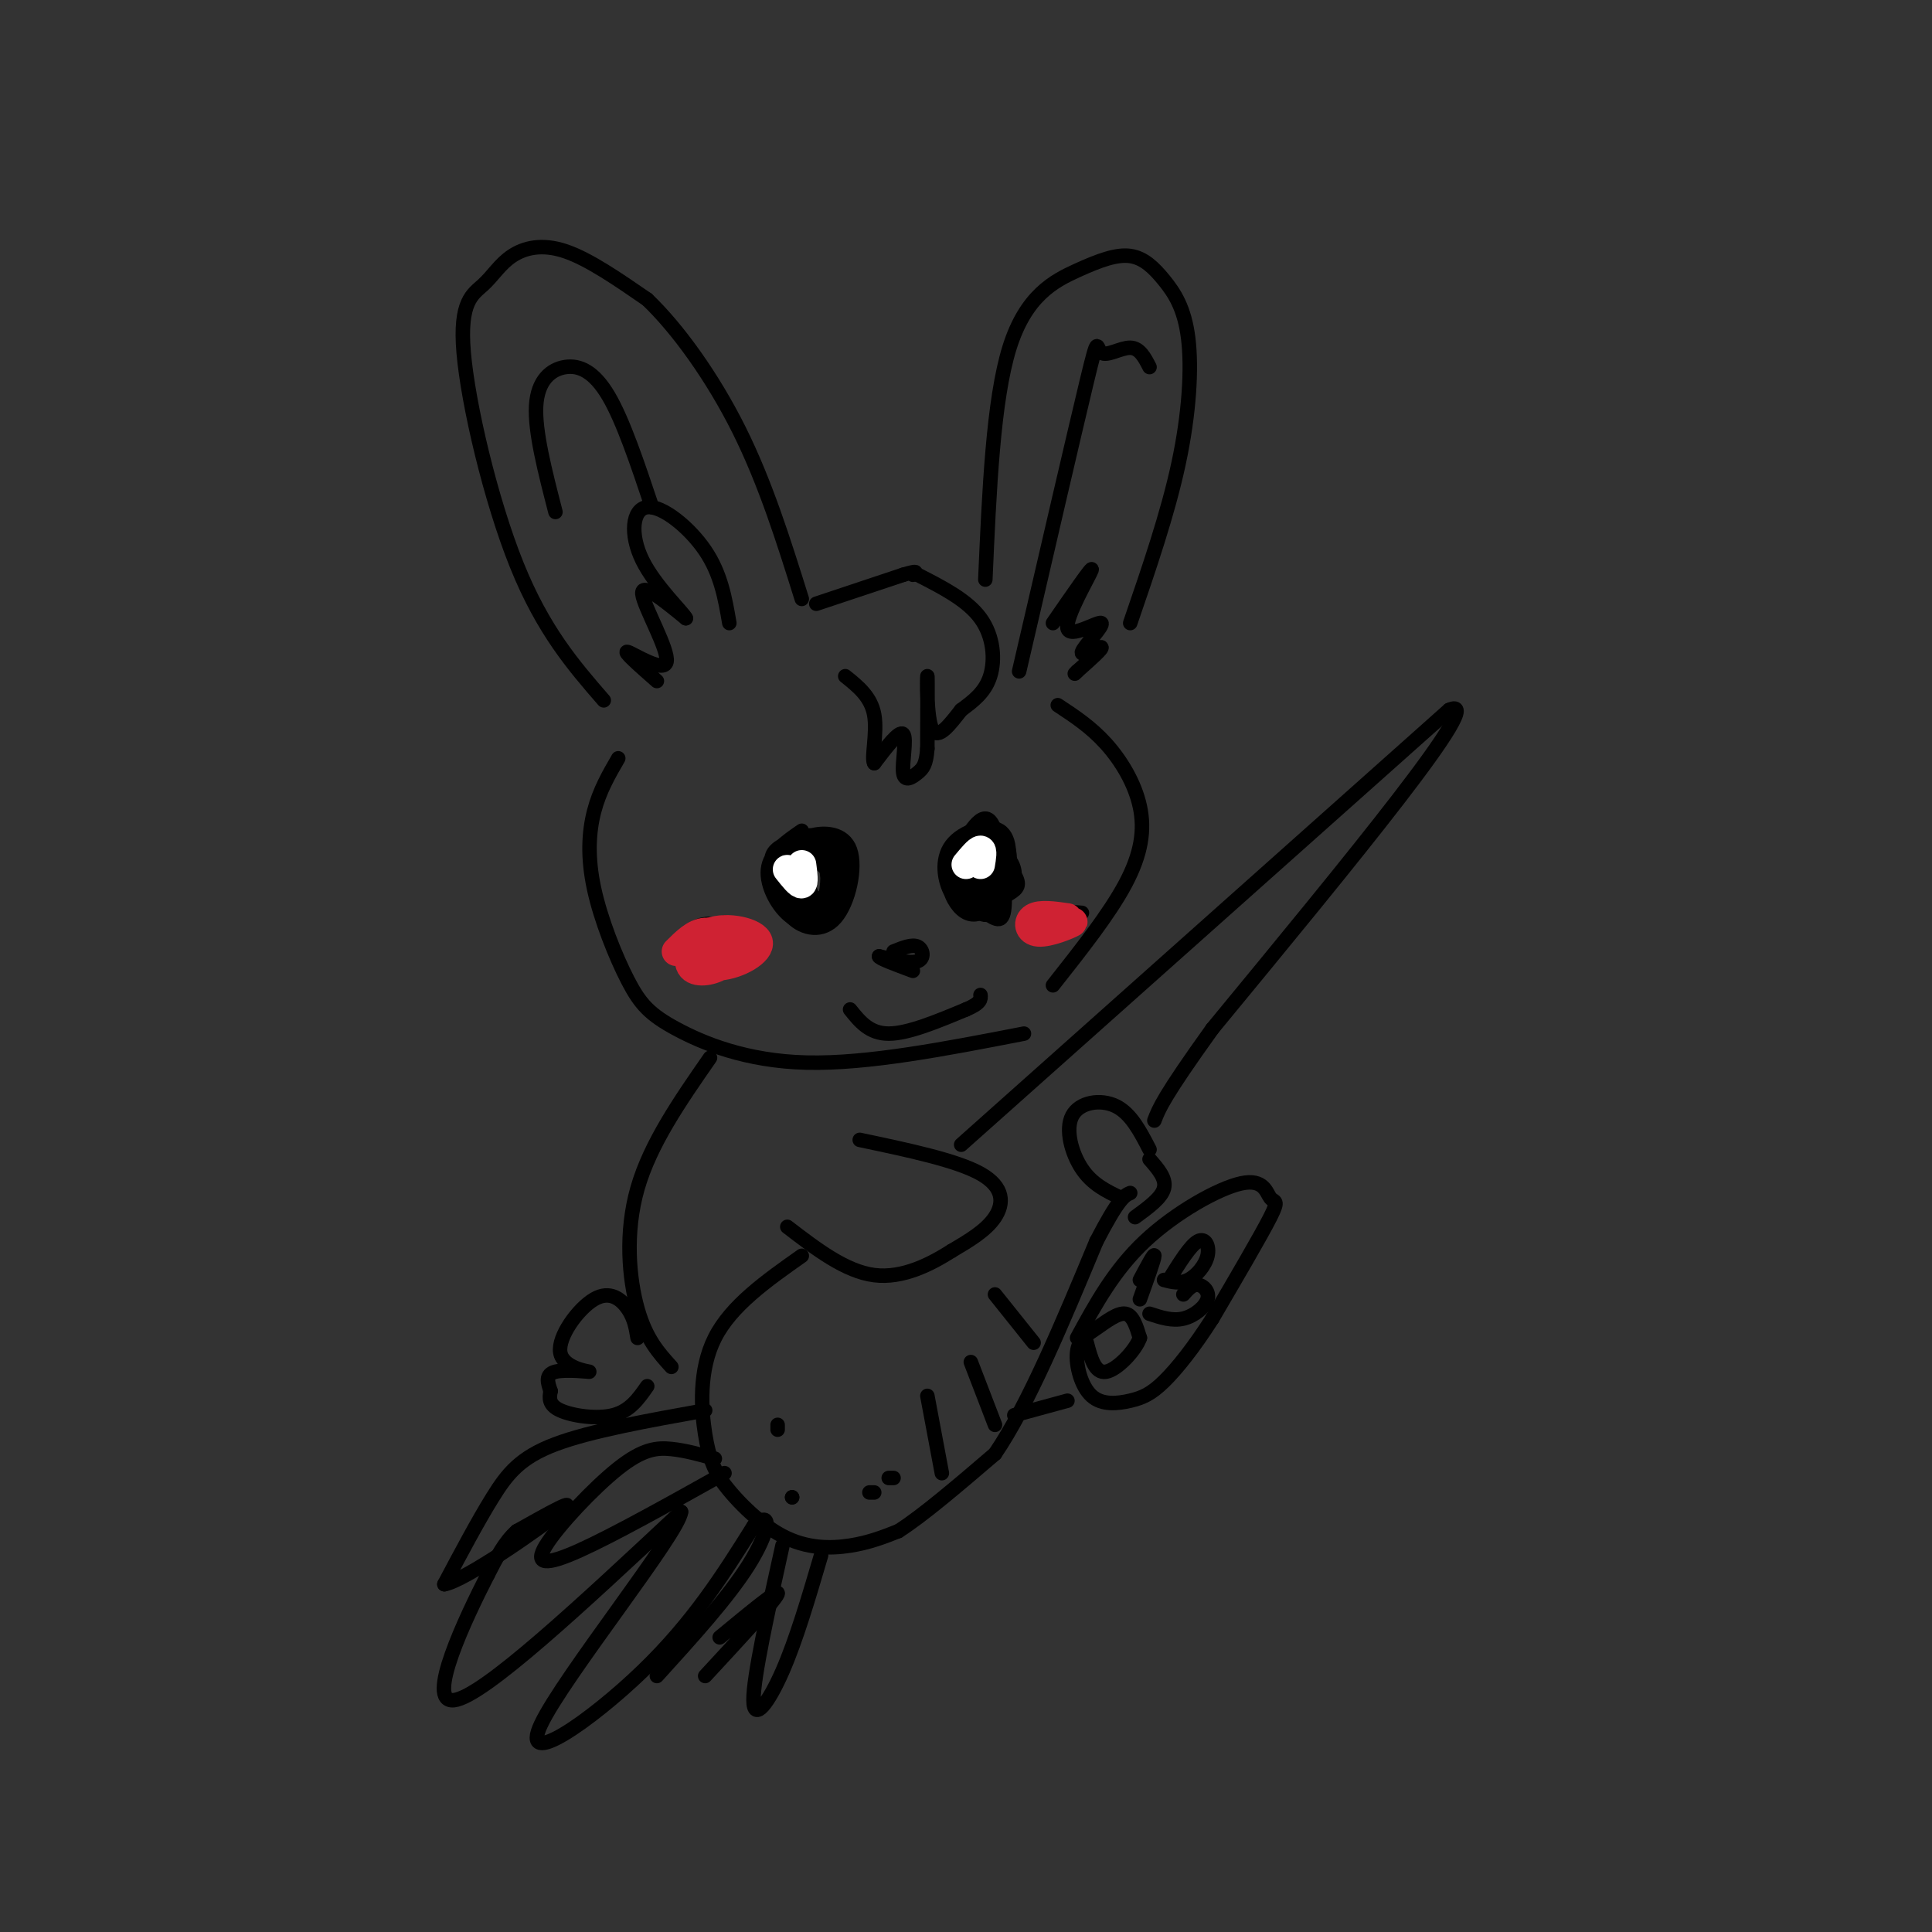 <svg viewBox='0 0 400 400' version='1.1' xmlns='http://www.w3.org/2000/svg' xmlns:xlink='http://www.w3.org/1999/xlink'><rect x="0" y="0" width="400" height="400" fill="#333333" stroke="none"/><g fill='none' stroke='rgb(0,0,0)' stroke-width='3' stroke-linecap='round' stroke-linejoin='round'><path d='M125,145c-6.273,-7.234 -12.546,-14.468 -18,-28c-5.454,-13.532 -10.088,-33.364 -11,-44c-0.912,-10.636 1.900,-12.078 4,-14c2.100,-1.922 3.488,-4.325 6,-6c2.512,-1.675 6.146,-2.621 11,-1c4.854,1.621 10.927,5.811 17,10'/><path d='M134,62c6.289,6.000 13.511,16.000 19,27c5.489,11.000 9.244,23.000 13,35'/><path d='M136,141c-3.643,-3.208 -7.286,-6.417 -6,-6c1.286,0.417 7.500,4.458 8,2c0.500,-2.458 -4.714,-11.417 -5,-14c-0.286,-2.583 4.357,1.208 9,5'/><path d='M142,128c-0.531,-1.182 -6.359,-6.636 -9,-12c-2.641,-5.364 -2.096,-10.636 1,-11c3.096,-0.364 8.742,4.182 12,9c3.258,4.818 4.129,9.909 5,15'/><path d='M135,105c-2.988,-8.935 -5.976,-17.869 -9,-23c-3.024,-5.131 -6.083,-6.458 -9,-6c-2.917,0.458 -5.690,2.702 -6,8c-0.310,5.298 1.845,13.649 4,22'/><path d='M169,125c0.000,0.000 18.000,-6.000 18,-6'/><path d='M187,119c3.333,-1.000 2.667,-0.500 2,0'/><path d='M190,119c5.133,2.622 10.267,5.244 13,9c2.733,3.756 3.067,8.644 2,12c-1.067,3.356 -3.533,5.178 -6,7'/><path d='M199,147c-2.226,2.821 -4.792,6.375 -6,4c-1.208,-2.375 -1.060,-10.679 -1,-11c0.060,-0.321 0.030,7.339 0,15'/><path d='M192,155c-0.252,3.306 -0.882,4.072 -2,5c-1.118,0.928 -2.724,2.019 -3,0c-0.276,-2.019 0.778,-7.148 0,-8c-0.778,-0.852 -3.389,2.574 -6,6'/><path d='M181,158c-0.667,-0.933 0.667,-6.267 0,-10c-0.667,-3.733 -3.333,-5.867 -6,-8'/><path d='M204,120c0.816,-18.592 1.631,-37.184 5,-48c3.369,-10.816 9.291,-13.857 14,-16c4.709,-2.143 8.204,-3.389 11,-3c2.796,0.389 4.894,2.414 7,5c2.106,2.586 4.221,5.735 5,12c0.779,6.265 0.223,15.647 -2,26c-2.223,10.353 -6.111,21.676 -10,33'/><path d='M238,76c-1.018,-1.982 -2.036,-3.964 -4,-4c-1.964,-0.036 -4.875,1.875 -6,1c-1.125,-0.875 -0.464,-4.536 -3,6c-2.536,10.536 -8.268,35.268 -14,60'/><path d='M218,129c4.203,-6.091 8.406,-12.183 8,-11c-0.406,1.183 -5.421,9.640 -5,12c0.421,2.360 6.278,-1.378 7,-1c0.722,0.378 -3.690,4.871 -4,6c-0.310,1.129 3.483,-1.106 4,-1c0.517,0.106 -2.241,2.553 -5,5'/><path d='M223,139c-0.833,0.833 -0.417,0.417 0,0'/><path d='M219,146c3.435,2.262 6.869,4.524 10,8c3.131,3.476 5.958,8.167 7,13c1.042,4.833 0.298,9.810 -3,16c-3.298,6.190 -9.149,13.595 -15,21'/><path d='M128,157c-1.944,3.350 -3.887,6.700 -5,11c-1.113,4.300 -1.395,9.550 0,16c1.395,6.450 4.467,14.100 7,19c2.533,4.900 4.528,7.050 10,10c5.472,2.950 14.421,6.700 27,7c12.579,0.300 28.790,-2.850 45,-6'/><path d='M166,172c-3.310,2.276 -6.621,4.551 -7,8c-0.379,3.449 2.172,8.071 5,10c2.828,1.929 5.932,1.165 8,0c2.068,-1.165 3.101,-2.732 3,-6c-0.101,-3.268 -1.336,-8.237 -4,-10c-2.664,-1.763 -6.756,-0.321 -9,1c-2.244,1.321 -2.641,2.520 -2,5c0.641,2.480 2.321,6.240 4,10'/><path d='M164,190c2.362,2.336 6.267,3.175 9,0c2.733,-3.175 4.292,-10.364 3,-14c-1.292,-3.636 -5.436,-3.719 -8,-3c-2.564,0.719 -3.548,2.241 -4,5c-0.452,2.759 -0.374,6.755 0,9c0.374,2.245 1.042,2.738 3,3c1.958,0.262 5.204,0.291 7,-2c1.796,-2.291 2.141,-6.903 1,-10c-1.141,-3.097 -3.769,-4.680 -6,-5c-2.231,-0.320 -4.066,0.623 -5,3c-0.934,2.377 -0.967,6.189 -1,10'/><path d='M163,186c0.808,2.044 3.326,2.156 5,2c1.674,-0.156 2.502,-0.578 3,-3c0.498,-2.422 0.666,-6.842 -1,-9c-1.666,-2.158 -5.167,-2.052 -6,1c-0.833,3.052 1.000,9.051 3,11c2.000,1.949 4.165,-0.152 5,-2c0.835,-1.848 0.340,-3.443 0,-5c-0.340,-1.557 -0.525,-3.075 -2,-4c-1.475,-0.925 -4.241,-1.258 -5,1c-0.759,2.258 0.488,7.108 2,9c1.512,1.892 3.289,0.826 4,-1c0.711,-1.826 0.355,-4.413 0,-7'/><path d='M171,179c-1.261,-2.744 -4.415,-6.106 -5,-4c-0.585,2.106 1.397,9.678 3,12c1.603,2.322 2.827,-0.607 3,-3c0.173,-2.393 -0.706,-4.250 -2,-5c-1.294,-0.750 -3.002,-0.394 -4,1c-0.998,1.394 -1.285,3.827 0,5c1.285,1.173 4.143,1.087 7,1'/><path d='M207,176c-4.521,0.286 -9.041,0.572 -10,3c-0.959,2.428 1.645,6.998 4,7c2.355,0.002 4.461,-4.566 5,-7c0.539,-2.434 -0.491,-2.735 -2,-3c-1.509,-0.265 -3.498,-0.494 -4,2c-0.502,2.494 0.484,7.710 2,10c1.516,2.290 3.562,1.655 5,-1c1.438,-2.655 2.268,-7.330 2,-10c-0.268,-2.670 -1.634,-3.335 -3,-4'/><path d='M206,173c-1.451,-0.346 -3.578,0.787 -5,3c-1.422,2.213 -2.138,5.504 -1,8c1.138,2.496 4.131,4.198 6,3c1.869,-1.198 2.615,-5.294 2,-9c-0.615,-3.706 -2.590,-7.020 -5,-6c-2.410,1.020 -5.253,6.376 -5,10c0.253,3.624 3.604,5.518 6,7c2.396,1.482 3.837,2.553 4,-2c0.163,-4.553 -0.954,-14.729 -3,-17c-2.046,-2.271 -5.023,3.365 -8,9'/><path d='M197,179c-1.240,3.013 -0.341,6.047 1,8c1.341,1.953 3.122,2.827 5,2c1.878,-0.827 3.851,-3.353 5,-7c1.149,-3.647 1.474,-8.413 -1,-10c-2.474,-1.587 -7.747,0.006 -10,3c-2.253,2.994 -1.488,7.389 0,10c1.488,2.611 3.697,3.437 6,3c2.303,-0.437 4.700,-2.138 6,-4c1.300,-1.862 1.504,-3.886 0,-6c-1.504,-2.114 -4.715,-4.318 -6,-3c-1.285,1.318 -0.642,6.159 0,11'/><path d='M203,186c1.209,1.600 4.233,0.099 6,-1c1.767,-1.099 2.278,-1.795 1,-4c-1.278,-2.205 -4.345,-5.920 -6,-5c-1.655,0.920 -1.897,6.473 -1,9c0.897,2.527 2.934,2.028 4,0c1.066,-2.028 1.162,-5.585 0,-6c-1.162,-0.415 -3.582,2.311 -4,4c-0.418,1.689 1.166,2.340 2,2c0.834,-0.340 0.917,-1.670 1,-3'/><path d='M206,182c0.167,-0.500 0.083,-0.250 0,0'/><path d='M185,197c1.933,-0.778 3.867,-1.556 5,-1c1.133,0.556 1.467,2.444 0,3c-1.467,0.556 -4.733,-0.222 -8,-1'/><path d='M182,198c-0.167,0.333 3.417,1.667 7,3'/><path d='M176,209c2.000,2.500 4.000,5.000 8,5c4.000,0.000 10.000,-2.500 16,-5'/><path d='M200,209c3.167,-1.333 3.083,-2.167 3,-3'/><path d='M151,192c-2.298,-0.624 -4.596,-1.247 -7,0c-2.404,1.247 -4.912,4.365 -4,6c0.912,1.635 5.246,1.786 9,1c3.754,-0.786 6.930,-2.510 7,-4c0.070,-1.490 -2.965,-2.745 -6,-4'/><path d='M224,189c-4.822,-0.400 -9.644,-0.800 -11,0c-1.356,0.800 0.756,2.800 3,3c2.244,0.200 4.622,-1.400 7,-3'/><path d='M178,236c10.022,2.111 20.044,4.222 25,7c4.956,2.778 4.844,6.222 3,9c-1.844,2.778 -5.422,4.889 -9,7'/><path d='M197,259c-4.156,2.644 -10.044,5.756 -16,5c-5.956,-0.756 -11.978,-5.378 -18,-10'/><path d='M147,219c-6.178,8.889 -12.356,17.778 -15,27c-2.644,9.222 -1.756,18.778 0,25c1.756,6.222 4.378,9.111 7,12'/><path d='M166,260c-7.311,5.156 -14.622,10.311 -18,17c-3.378,6.689 -2.822,14.911 -2,20c0.822,5.089 1.911,7.044 3,9'/><path d='M149,306c2.690,3.952 7.917,9.333 13,12c5.083,2.667 10.024,2.619 14,2c3.976,-0.619 6.988,-1.810 10,-3'/><path d='M186,317c5.000,-3.167 12.500,-9.583 20,-16'/><path d='M206,301c6.833,-10.000 13.917,-27.000 21,-44'/><path d='M227,257c4.667,-9.000 5.833,-9.500 7,-10'/><path d='M232,248c-2.929,-1.405 -5.857,-2.810 -8,-6c-2.143,-3.190 -3.500,-8.167 -2,-11c1.500,-2.833 5.857,-3.524 9,-2c3.143,1.524 5.071,5.262 7,9'/><path d='M235,252c2.750,-2.000 5.500,-4.000 6,-6c0.500,-2.000 -1.250,-4.000 -3,-6'/><path d='M199,237c0.000,0.000 101.000,-90.000 101,-90'/><path d='M300,147c8.667,-4.000 -20.167,31.000 -49,66'/><path d='M251,213c-10.167,14.167 -11.083,16.583 -12,19'/><path d='M192,289c0.000,0.000 3.000,16.000 3,16'/><path d='M201,282c0.000,0.000 5.000,13.000 5,13'/><path d='M206,268c0.000,0.000 8.000,10.000 8,10'/><path d='M164,310c0.000,0.000 0.000,0.000 0,0'/><path d='M181,309c0.000,0.000 -1.000,0.000 -1,0'/><path d='M185,306c0.000,0.000 -1.000,0.000 -1,0'/><path d='M161,295c0.000,0.000 0.000,1.000 0,1'/><path d='M164,310c0.000,0.000 0.000,0.000 0,0'/><path d='M146,292c-11.867,2.133 -23.733,4.267 -31,7c-7.267,2.733 -9.933,6.067 -13,11c-3.067,4.933 -6.533,11.467 -10,18'/><path d='M92,328c4.178,-0.711 19.622,-11.489 24,-15c4.378,-3.511 -2.311,0.244 -9,4'/><path d='M107,317c-2.500,2.167 -4.250,5.583 -6,9'/><path d='M101,326c-4.578,8.911 -13.022,26.689 -7,26c6.022,-0.689 26.511,-19.844 47,-39'/><path d='M141,313c-0.262,4.214 -24.417,34.250 -29,44c-4.583,9.750 10.405,-0.786 21,-11c10.595,-10.214 16.798,-20.107 23,-30'/><path d='M156,316c4.200,-3.911 3.200,1.311 -1,8c-4.200,6.689 -11.600,14.844 -19,23'/><path d='M146,347c7.250,-7.833 14.500,-15.667 15,-17c0.500,-1.333 -5.750,3.833 -12,9'/><path d='M148,302c-3.021,-0.847 -6.041,-1.694 -9,-2c-2.959,-0.306 -5.855,-0.072 -11,4c-5.145,4.072 -12.539,11.981 -15,16c-2.461,4.019 0.011,4.148 7,1c6.989,-3.148 18.494,-9.574 30,-16'/><path d='M162,320c-3.022,13.644 -6.044,27.289 -6,32c0.044,4.711 3.156,0.489 6,-6c2.844,-6.489 5.422,-15.244 8,-24'/><path d='M223,277c3.815,-7.002 7.630,-14.003 14,-20c6.370,-5.997 15.295,-10.989 20,-12c4.705,-1.011 5.190,1.959 6,3c0.810,1.041 1.946,0.155 0,4c-1.946,3.845 -6.973,12.423 -12,21'/><path d='M251,273c-3.811,5.969 -7.337,10.391 -10,13c-2.663,2.609 -4.463,3.406 -7,4c-2.537,0.594 -5.813,0.985 -8,-1c-2.188,-1.985 -3.287,-6.347 -3,-9c0.287,-2.653 1.962,-3.599 4,-5c2.038,-1.401 4.439,-3.257 6,-3c1.561,0.257 2.280,2.629 3,5'/><path d='M236,277c-0.911,2.600 -4.689,6.600 -7,7c-2.311,0.400 -3.156,-2.800 -4,-6'/><path d='M236,265c1.500,-2.833 3.000,-5.667 3,-5c0.000,0.667 -1.500,4.833 -3,9'/><path d='M242,265c2.220,-3.571 4.440,-7.143 6,-8c1.560,-0.857 2.458,1.000 2,3c-0.458,2.000 -2.274,4.143 -4,5c-1.726,0.857 -3.363,0.429 -5,0'/><path d='M245,268c0.935,-1.060 1.869,-2.119 3,-2c1.131,0.119 2.458,1.417 2,3c-0.458,1.583 -2.702,3.452 -5,4c-2.298,0.548 -4.649,-0.226 -7,-1'/><path d='M210,293c0.000,0.000 11.000,-3.000 11,-3'/><path d='M132,277c-0.328,-2.010 -0.656,-4.020 -2,-6c-1.344,-1.980 -3.703,-3.931 -7,-2c-3.297,1.931 -7.533,7.744 -7,11c0.533,3.256 5.836,3.953 6,4c0.164,0.047 -4.810,-0.558 -7,0c-2.190,0.558 -1.595,2.279 -1,4'/><path d='M114,288c-0.274,1.393 -0.458,2.875 2,4c2.458,1.125 7.560,1.893 11,1c3.440,-0.893 5.220,-3.446 7,-6'/></g>
<g fill='none' stroke='rgb(255,255,255)' stroke-width='6' stroke-linecap='round' stroke-linejoin='round'><path d='M163,180c1.250,1.583 2.500,3.167 3,3c0.500,-0.167 0.250,-2.083 0,-4'/><path d='M200,179c1.250,-1.500 2.500,-3.000 3,-3c0.500,0.000 0.250,1.500 0,3'/></g>
<g fill='none' stroke='rgb(207,34,51)' stroke-width='6' stroke-linecap='round' stroke-linejoin='round'><path d='M151,196c-3.749,-0.038 -7.497,-0.076 -8,1c-0.503,1.076 2.240,3.265 6,3c3.760,-0.265 8.538,-2.982 8,-5c-0.538,-2.018 -6.392,-3.335 -10,-2c-3.608,1.335 -4.971,5.321 -4,7c0.971,1.679 4.278,1.051 6,0c1.722,-1.051 1.861,-2.526 2,-4'/><path d='M151,196c-0.533,-1.467 -2.867,-3.133 -5,-3c-2.133,0.133 -4.067,2.067 -6,4'/><path d='M221,190c-2.839,-0.405 -5.679,-0.810 -7,0c-1.321,0.810 -1.125,2.833 1,3c2.125,0.167 6.179,-1.524 7,-2c0.821,-0.476 -1.589,0.262 -4,1'/></g>
</svg>